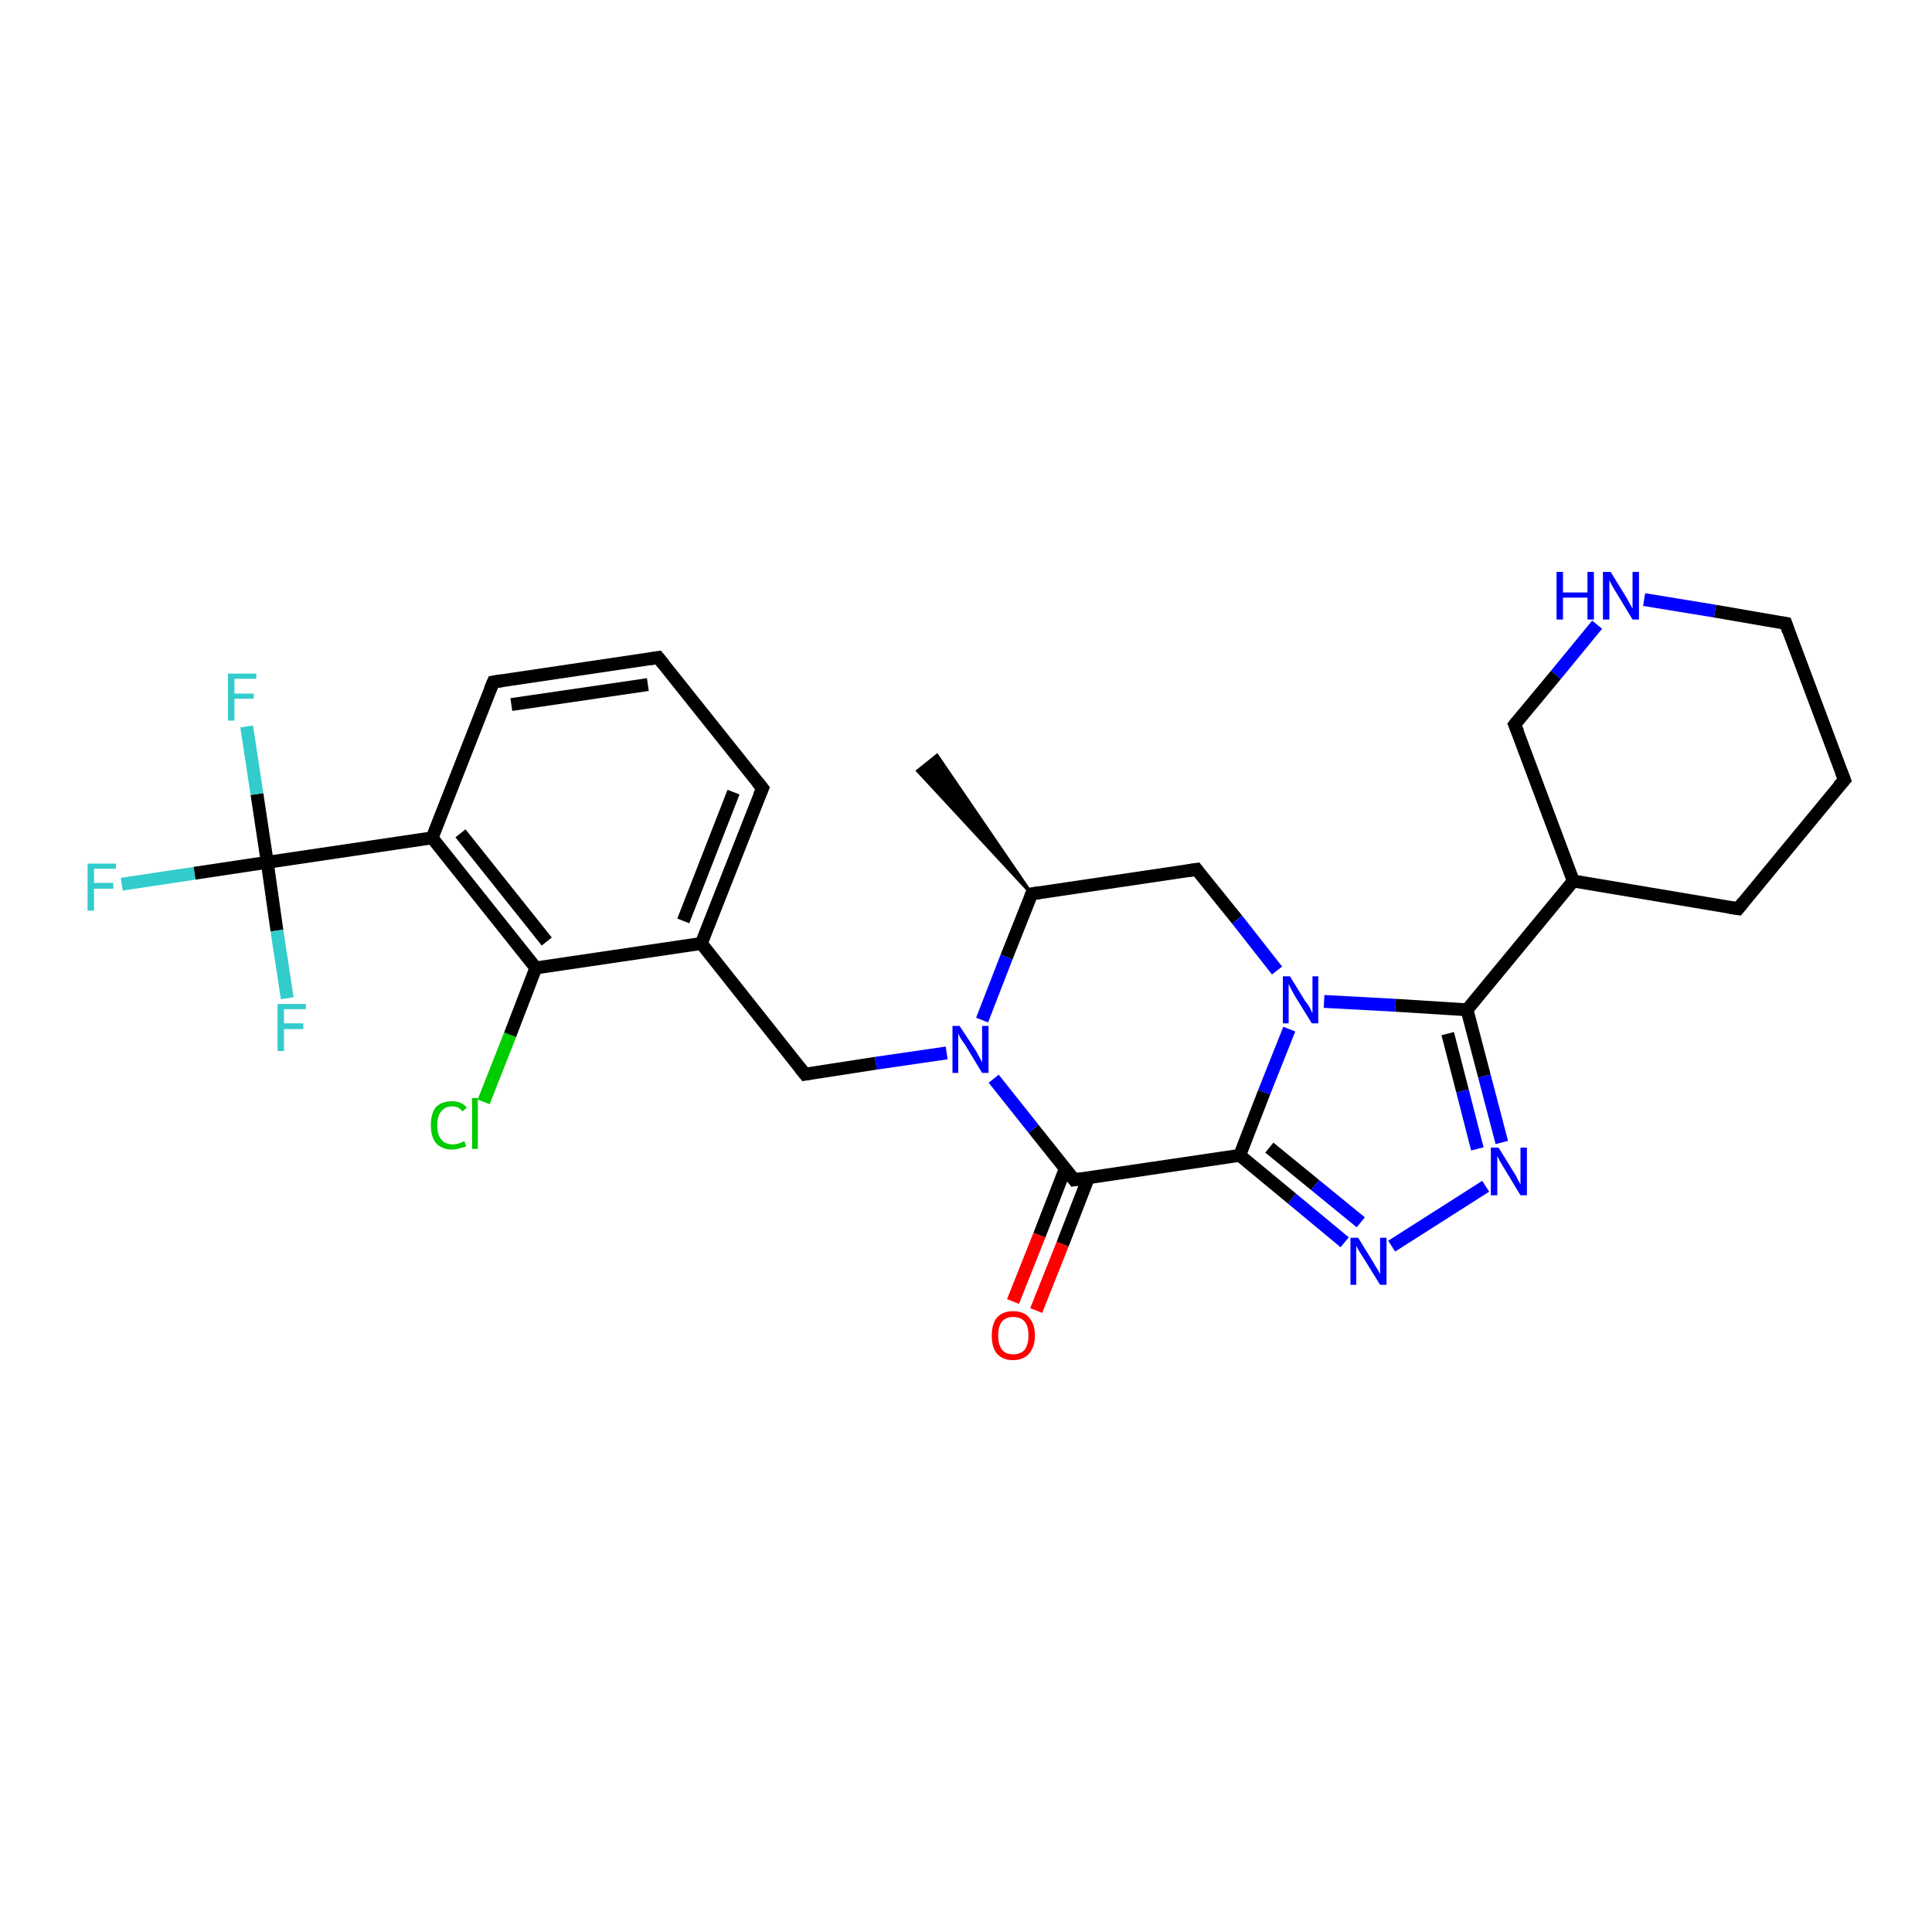 <?xml version='1.0' encoding='iso-8859-1'?>
<svg version='1.1' baseProfile='full'
              xmlns='http://www.w3.org/2000/svg'
                      xmlns:rdkit='http://www.rdkit.org/xml'
                      xmlns:xlink='http://www.w3.org/1999/xlink'
                  xml:space='preserve'
width='300px' height='300px' viewBox='0 0 300 300'>
<!-- END OF HEADER -->
<rect style='opacity:1.0;fill:#FFFFFF;stroke:none' width='300.0' height='300.0' x='0.0' y='0.0'> </rect>
<path class='bond-0 atom-1 atom-0' d='M 160.2,138.8 L 142.5,119.7 L 145.5,117.3 Z' style='fill:#000000;fill-rule:evenodd;fill-opacity:1;stroke:#000000;stroke-width:0.5px;stroke-linecap:butt;stroke-linejoin:miter;stroke-opacity:1;' />
<path class='bond-1 atom-1 atom-2' d='M 160.2,138.8 L 185.8,135.0' style='fill:none;fill-rule:evenodd;stroke:#000000;stroke-width:2.0px;stroke-linecap:butt;stroke-linejoin:miter;stroke-opacity:1' />
<path class='bond-2 atom-2 atom-3' d='M 185.8,135.0 L 192.1,142.8' style='fill:none;fill-rule:evenodd;stroke:#000000;stroke-width:2.0px;stroke-linecap:butt;stroke-linejoin:miter;stroke-opacity:1' />
<path class='bond-2 atom-2 atom-3' d='M 192.1,142.8 L 198.3,150.7' style='fill:none;fill-rule:evenodd;stroke:#0000FF;stroke-width:2.0px;stroke-linecap:butt;stroke-linejoin:miter;stroke-opacity:1' />
<path class='bond-3 atom-3 atom-4' d='M 205.6,155.5 L 216.7,156.1' style='fill:none;fill-rule:evenodd;stroke:#0000FF;stroke-width:2.0px;stroke-linecap:butt;stroke-linejoin:miter;stroke-opacity:1' />
<path class='bond-3 atom-3 atom-4' d='M 216.7,156.1 L 227.8,156.8' style='fill:none;fill-rule:evenodd;stroke:#000000;stroke-width:2.0px;stroke-linecap:butt;stroke-linejoin:miter;stroke-opacity:1' />
<path class='bond-4 atom-4 atom-5' d='M 227.8,156.8 L 230.5,167.1' style='fill:none;fill-rule:evenodd;stroke:#000000;stroke-width:2.0px;stroke-linecap:butt;stroke-linejoin:miter;stroke-opacity:1' />
<path class='bond-4 atom-4 atom-5' d='M 230.5,167.1 L 233.2,177.4' style='fill:none;fill-rule:evenodd;stroke:#0000FF;stroke-width:2.0px;stroke-linecap:butt;stroke-linejoin:miter;stroke-opacity:1' />
<path class='bond-4 atom-4 atom-5' d='M 224.8,160.5 L 227.1,169.4' style='fill:none;fill-rule:evenodd;stroke:#000000;stroke-width:2.0px;stroke-linecap:butt;stroke-linejoin:miter;stroke-opacity:1' />
<path class='bond-4 atom-4 atom-5' d='M 227.1,169.4 L 229.4,178.4' style='fill:none;fill-rule:evenodd;stroke:#0000FF;stroke-width:2.0px;stroke-linecap:butt;stroke-linejoin:miter;stroke-opacity:1' />
<path class='bond-5 atom-5 atom-6' d='M 230.7,184.2 L 216.1,193.5' style='fill:none;fill-rule:evenodd;stroke:#0000FF;stroke-width:2.0px;stroke-linecap:butt;stroke-linejoin:miter;stroke-opacity:1' />
<path class='bond-6 atom-6 atom-7' d='M 208.8,192.9 L 200.6,186.1' style='fill:none;fill-rule:evenodd;stroke:#0000FF;stroke-width:2.0px;stroke-linecap:butt;stroke-linejoin:miter;stroke-opacity:1' />
<path class='bond-6 atom-6 atom-7' d='M 200.6,186.1 L 192.5,179.4' style='fill:none;fill-rule:evenodd;stroke:#000000;stroke-width:2.0px;stroke-linecap:butt;stroke-linejoin:miter;stroke-opacity:1' />
<path class='bond-6 atom-6 atom-7' d='M 211.3,189.8 L 204.2,184.0' style='fill:none;fill-rule:evenodd;stroke:#0000FF;stroke-width:2.0px;stroke-linecap:butt;stroke-linejoin:miter;stroke-opacity:1' />
<path class='bond-6 atom-6 atom-7' d='M 204.2,184.0 L 197.1,178.2' style='fill:none;fill-rule:evenodd;stroke:#000000;stroke-width:2.0px;stroke-linecap:butt;stroke-linejoin:miter;stroke-opacity:1' />
<path class='bond-7 atom-7 atom-8' d='M 192.5,179.4 L 166.8,183.2' style='fill:none;fill-rule:evenodd;stroke:#000000;stroke-width:2.0px;stroke-linecap:butt;stroke-linejoin:miter;stroke-opacity:1' />
<path class='bond-8 atom-8 atom-9' d='M 165.4,181.5 L 161.4,191.8' style='fill:none;fill-rule:evenodd;stroke:#000000;stroke-width:2.0px;stroke-linecap:butt;stroke-linejoin:miter;stroke-opacity:1' />
<path class='bond-8 atom-8 atom-9' d='M 161.4,191.8 L 157.3,202.1' style='fill:none;fill-rule:evenodd;stroke:#FF0000;stroke-width:2.0px;stroke-linecap:butt;stroke-linejoin:miter;stroke-opacity:1' />
<path class='bond-8 atom-8 atom-9' d='M 169.0,182.9 L 165.0,193.2' style='fill:none;fill-rule:evenodd;stroke:#000000;stroke-width:2.0px;stroke-linecap:butt;stroke-linejoin:miter;stroke-opacity:1' />
<path class='bond-8 atom-8 atom-9' d='M 165.0,193.2 L 160.9,203.5' style='fill:none;fill-rule:evenodd;stroke:#FF0000;stroke-width:2.0px;stroke-linecap:butt;stroke-linejoin:miter;stroke-opacity:1' />
<path class='bond-9 atom-8 atom-10' d='M 166.8,183.2 L 160.5,175.3' style='fill:none;fill-rule:evenodd;stroke:#000000;stroke-width:2.0px;stroke-linecap:butt;stroke-linejoin:miter;stroke-opacity:1' />
<path class='bond-9 atom-8 atom-10' d='M 160.5,175.3 L 154.3,167.5' style='fill:none;fill-rule:evenodd;stroke:#0000FF;stroke-width:2.0px;stroke-linecap:butt;stroke-linejoin:miter;stroke-opacity:1' />
<path class='bond-10 atom-10 atom-11' d='M 147.0,163.5 L 136.0,165.1' style='fill:none;fill-rule:evenodd;stroke:#0000FF;stroke-width:2.0px;stroke-linecap:butt;stroke-linejoin:miter;stroke-opacity:1' />
<path class='bond-10 atom-10 atom-11' d='M 136.0,165.1 L 125.0,166.8' style='fill:none;fill-rule:evenodd;stroke:#000000;stroke-width:2.0px;stroke-linecap:butt;stroke-linejoin:miter;stroke-opacity:1' />
<path class='bond-11 atom-11 atom-12' d='M 125.0,166.8 L 108.9,146.5' style='fill:none;fill-rule:evenodd;stroke:#000000;stroke-width:2.0px;stroke-linecap:butt;stroke-linejoin:miter;stroke-opacity:1' />
<path class='bond-12 atom-12 atom-13' d='M 108.9,146.5 L 118.4,122.4' style='fill:none;fill-rule:evenodd;stroke:#000000;stroke-width:2.0px;stroke-linecap:butt;stroke-linejoin:miter;stroke-opacity:1' />
<path class='bond-12 atom-12 atom-13' d='M 106.1,143.0 L 113.9,123.0' style='fill:none;fill-rule:evenodd;stroke:#000000;stroke-width:2.0px;stroke-linecap:butt;stroke-linejoin:miter;stroke-opacity:1' />
<path class='bond-13 atom-13 atom-14' d='M 118.4,122.4 L 102.2,102.1' style='fill:none;fill-rule:evenodd;stroke:#000000;stroke-width:2.0px;stroke-linecap:butt;stroke-linejoin:miter;stroke-opacity:1' />
<path class='bond-14 atom-14 atom-15' d='M 102.2,102.1 L 76.6,105.9' style='fill:none;fill-rule:evenodd;stroke:#000000;stroke-width:2.0px;stroke-linecap:butt;stroke-linejoin:miter;stroke-opacity:1' />
<path class='bond-14 atom-14 atom-15' d='M 100.6,106.3 L 79.4,109.4' style='fill:none;fill-rule:evenodd;stroke:#000000;stroke-width:2.0px;stroke-linecap:butt;stroke-linejoin:miter;stroke-opacity:1' />
<path class='bond-15 atom-15 atom-16' d='M 76.6,105.9 L 67.1,130.1' style='fill:none;fill-rule:evenodd;stroke:#000000;stroke-width:2.0px;stroke-linecap:butt;stroke-linejoin:miter;stroke-opacity:1' />
<path class='bond-16 atom-16 atom-17' d='M 67.1,130.1 L 83.2,150.3' style='fill:none;fill-rule:evenodd;stroke:#000000;stroke-width:2.0px;stroke-linecap:butt;stroke-linejoin:miter;stroke-opacity:1' />
<path class='bond-16 atom-16 atom-17' d='M 71.5,129.4 L 84.9,146.2' style='fill:none;fill-rule:evenodd;stroke:#000000;stroke-width:2.0px;stroke-linecap:butt;stroke-linejoin:miter;stroke-opacity:1' />
<path class='bond-17 atom-17 atom-18' d='M 83.2,150.3 L 79.2,160.7' style='fill:none;fill-rule:evenodd;stroke:#000000;stroke-width:2.0px;stroke-linecap:butt;stroke-linejoin:miter;stroke-opacity:1' />
<path class='bond-17 atom-17 atom-18' d='M 79.2,160.7 L 75.1,171.1' style='fill:none;fill-rule:evenodd;stroke:#00CC00;stroke-width:2.0px;stroke-linecap:butt;stroke-linejoin:miter;stroke-opacity:1' />
<path class='bond-18 atom-16 atom-19' d='M 67.1,130.1 L 41.5,133.9' style='fill:none;fill-rule:evenodd;stroke:#000000;stroke-width:2.0px;stroke-linecap:butt;stroke-linejoin:miter;stroke-opacity:1' />
<path class='bond-19 atom-19 atom-20' d='M 41.5,133.9 L 30.2,135.6' style='fill:none;fill-rule:evenodd;stroke:#000000;stroke-width:2.0px;stroke-linecap:butt;stroke-linejoin:miter;stroke-opacity:1' />
<path class='bond-19 atom-19 atom-20' d='M 30.2,135.6 L 18.9,137.3' style='fill:none;fill-rule:evenodd;stroke:#33CCCC;stroke-width:2.0px;stroke-linecap:butt;stroke-linejoin:miter;stroke-opacity:1' />
<path class='bond-20 atom-19 atom-21' d='M 41.5,133.9 L 39.9,123.3' style='fill:none;fill-rule:evenodd;stroke:#000000;stroke-width:2.0px;stroke-linecap:butt;stroke-linejoin:miter;stroke-opacity:1' />
<path class='bond-20 atom-19 atom-21' d='M 39.9,123.3 L 38.3,112.8' style='fill:none;fill-rule:evenodd;stroke:#33CCCC;stroke-width:2.0px;stroke-linecap:butt;stroke-linejoin:miter;stroke-opacity:1' />
<path class='bond-21 atom-19 atom-22' d='M 41.5,133.9 L 43.0,144.5' style='fill:none;fill-rule:evenodd;stroke:#000000;stroke-width:2.0px;stroke-linecap:butt;stroke-linejoin:miter;stroke-opacity:1' />
<path class='bond-21 atom-19 atom-22' d='M 43.0,144.5 L 44.6,155.0' style='fill:none;fill-rule:evenodd;stroke:#33CCCC;stroke-width:2.0px;stroke-linecap:butt;stroke-linejoin:miter;stroke-opacity:1' />
<path class='bond-22 atom-4 atom-23' d='M 227.8,156.8 L 244.3,136.8' style='fill:none;fill-rule:evenodd;stroke:#000000;stroke-width:2.0px;stroke-linecap:butt;stroke-linejoin:miter;stroke-opacity:1' />
<path class='bond-23 atom-23 atom-24' d='M 244.3,136.8 L 269.9,141.1' style='fill:none;fill-rule:evenodd;stroke:#000000;stroke-width:2.0px;stroke-linecap:butt;stroke-linejoin:miter;stroke-opacity:1' />
<path class='bond-24 atom-24 atom-25' d='M 269.9,141.1 L 286.4,121.1' style='fill:none;fill-rule:evenodd;stroke:#000000;stroke-width:2.0px;stroke-linecap:butt;stroke-linejoin:miter;stroke-opacity:1' />
<path class='bond-25 atom-25 atom-26' d='M 286.4,121.1 L 277.3,96.8' style='fill:none;fill-rule:evenodd;stroke:#000000;stroke-width:2.0px;stroke-linecap:butt;stroke-linejoin:miter;stroke-opacity:1' />
<path class='bond-26 atom-26 atom-27' d='M 277.3,96.8 L 266.3,94.9' style='fill:none;fill-rule:evenodd;stroke:#000000;stroke-width:2.0px;stroke-linecap:butt;stroke-linejoin:miter;stroke-opacity:1' />
<path class='bond-26 atom-26 atom-27' d='M 266.3,94.9 L 255.3,93.1' style='fill:none;fill-rule:evenodd;stroke:#0000FF;stroke-width:2.0px;stroke-linecap:butt;stroke-linejoin:miter;stroke-opacity:1' />
<path class='bond-27 atom-27 atom-28' d='M 248.0,97.0 L 241.6,104.8' style='fill:none;fill-rule:evenodd;stroke:#0000FF;stroke-width:2.0px;stroke-linecap:butt;stroke-linejoin:miter;stroke-opacity:1' />
<path class='bond-27 atom-27 atom-28' d='M 241.6,104.8 L 235.2,112.5' style='fill:none;fill-rule:evenodd;stroke:#000000;stroke-width:2.0px;stroke-linecap:butt;stroke-linejoin:miter;stroke-opacity:1' />
<path class='bond-28 atom-10 atom-1' d='M 152.5,158.4 L 156.3,148.6' style='fill:none;fill-rule:evenodd;stroke:#0000FF;stroke-width:2.0px;stroke-linecap:butt;stroke-linejoin:miter;stroke-opacity:1' />
<path class='bond-28 atom-10 atom-1' d='M 156.3,148.6 L 160.2,138.8' style='fill:none;fill-rule:evenodd;stroke:#000000;stroke-width:2.0px;stroke-linecap:butt;stroke-linejoin:miter;stroke-opacity:1' />
<path class='bond-29 atom-17 atom-12' d='M 83.2,150.3 L 108.9,146.5' style='fill:none;fill-rule:evenodd;stroke:#000000;stroke-width:2.0px;stroke-linecap:butt;stroke-linejoin:miter;stroke-opacity:1' />
<path class='bond-30 atom-28 atom-23' d='M 235.2,112.5 L 244.3,136.8' style='fill:none;fill-rule:evenodd;stroke:#000000;stroke-width:2.0px;stroke-linecap:butt;stroke-linejoin:miter;stroke-opacity:1' />
<path class='bond-31 atom-7 atom-3' d='M 192.5,179.4 L 196.3,169.6' style='fill:none;fill-rule:evenodd;stroke:#000000;stroke-width:2.0px;stroke-linecap:butt;stroke-linejoin:miter;stroke-opacity:1' />
<path class='bond-31 atom-7 atom-3' d='M 196.3,169.6 L 200.2,159.8' style='fill:none;fill-rule:evenodd;stroke:#0000FF;stroke-width:2.0px;stroke-linecap:butt;stroke-linejoin:miter;stroke-opacity:1' />
<path d='M 161.4,138.6 L 160.2,138.8 L 160.0,139.3' style='fill:none;stroke:#000000;stroke-width:2.0px;stroke-linecap:butt;stroke-linejoin:miter;stroke-opacity:1;' />
<path d='M 184.5,135.2 L 185.8,135.0 L 186.1,135.4' style='fill:none;stroke:#000000;stroke-width:2.0px;stroke-linecap:butt;stroke-linejoin:miter;stroke-opacity:1;' />
<path d='M 168.1,183.0 L 166.8,183.2 L 166.5,182.8' style='fill:none;stroke:#000000;stroke-width:2.0px;stroke-linecap:butt;stroke-linejoin:miter;stroke-opacity:1;' />
<path d='M 125.6,166.7 L 125.0,166.8 L 124.2,165.8' style='fill:none;stroke:#000000;stroke-width:2.0px;stroke-linecap:butt;stroke-linejoin:miter;stroke-opacity:1;' />
<path d='M 117.9,123.6 L 118.4,122.4 L 117.6,121.4' style='fill:none;stroke:#000000;stroke-width:2.0px;stroke-linecap:butt;stroke-linejoin:miter;stroke-opacity:1;' />
<path d='M 103.0,103.1 L 102.2,102.1 L 100.9,102.3' style='fill:none;stroke:#000000;stroke-width:2.0px;stroke-linecap:butt;stroke-linejoin:miter;stroke-opacity:1;' />
<path d='M 77.9,105.7 L 76.6,105.9 L 76.1,107.1' style='fill:none;stroke:#000000;stroke-width:2.0px;stroke-linecap:butt;stroke-linejoin:miter;stroke-opacity:1;' />
<path d='M 268.6,140.9 L 269.9,141.1 L 270.7,140.1' style='fill:none;stroke:#000000;stroke-width:2.0px;stroke-linecap:butt;stroke-linejoin:miter;stroke-opacity:1;' />
<path d='M 285.5,122.1 L 286.4,121.1 L 285.9,119.8' style='fill:none;stroke:#000000;stroke-width:2.0px;stroke-linecap:butt;stroke-linejoin:miter;stroke-opacity:1;' />
<path d='M 277.7,98.0 L 277.3,96.8 L 276.7,96.7' style='fill:none;stroke:#000000;stroke-width:2.0px;stroke-linecap:butt;stroke-linejoin:miter;stroke-opacity:1;' />
<path d='M 235.5,112.1 L 235.2,112.5 L 235.7,113.7' style='fill:none;stroke:#000000;stroke-width:2.0px;stroke-linecap:butt;stroke-linejoin:miter;stroke-opacity:1;' />
<path class='atom-3' d='M 200.3 151.6
L 202.7 155.5
Q 203.0 155.8, 203.4 156.5
Q 203.7 157.2, 203.8 157.3
L 203.8 151.6
L 204.7 151.6
L 204.7 158.9
L 203.7 158.9
L 201.1 154.7
Q 200.8 154.2, 200.5 153.6
Q 200.2 153.0, 200.1 152.8
L 200.1 158.9
L 199.2 158.9
L 199.2 151.6
L 200.3 151.6
' fill='#0000FF'/>
<path class='atom-5' d='M 232.7 178.2
L 235.1 182.1
Q 235.4 182.5, 235.7 183.2
Q 236.1 183.9, 236.1 183.9
L 236.1 178.2
L 237.1 178.2
L 237.1 185.6
L 236.1 185.6
L 233.5 181.3
Q 233.2 180.8, 232.9 180.3
Q 232.6 179.7, 232.5 179.5
L 232.5 185.6
L 231.5 185.6
L 231.5 178.2
L 232.7 178.2
' fill='#0000FF'/>
<path class='atom-6' d='M 210.9 192.2
L 213.3 196.1
Q 213.5 196.5, 213.9 197.1
Q 214.3 197.8, 214.3 197.9
L 214.3 192.2
L 215.3 192.2
L 215.3 199.5
L 214.3 199.5
L 211.7 195.3
Q 211.4 194.8, 211.0 194.2
Q 210.7 193.6, 210.6 193.5
L 210.6 199.5
L 209.7 199.5
L 209.7 192.2
L 210.9 192.2
' fill='#0000FF'/>
<path class='atom-9' d='M 154.0 207.4
Q 154.0 205.6, 154.8 204.6
Q 155.7 203.6, 157.3 203.6
Q 159.0 203.6, 159.8 204.6
Q 160.7 205.6, 160.7 207.4
Q 160.7 209.1, 159.8 210.2
Q 158.9 211.2, 157.3 211.2
Q 155.7 211.2, 154.8 210.2
Q 154.0 209.2, 154.0 207.4
M 157.3 210.3
Q 158.5 210.3, 159.1 209.6
Q 159.7 208.8, 159.7 207.4
Q 159.7 205.9, 159.1 205.2
Q 158.5 204.5, 157.3 204.5
Q 156.2 204.5, 155.6 205.2
Q 155.0 205.9, 155.0 207.4
Q 155.0 208.8, 155.6 209.6
Q 156.2 210.3, 157.3 210.3
' fill='#FF0000'/>
<path class='atom-10' d='M 149.0 159.3
L 151.5 163.1
Q 151.7 163.5, 152.1 164.2
Q 152.5 164.9, 152.5 165.0
L 152.5 159.3
L 153.5 159.3
L 153.5 166.6
L 152.5 166.6
L 149.9 162.3
Q 149.6 161.9, 149.2 161.3
Q 148.9 160.7, 148.8 160.5
L 148.8 166.6
L 147.9 166.6
L 147.9 159.3
L 149.0 159.3
' fill='#0000FF'/>
<path class='atom-18' d='M 66.9 174.7
Q 66.9 172.9, 67.7 171.9
Q 68.6 171.0, 70.2 171.0
Q 71.7 171.0, 72.5 172.0
L 71.8 172.6
Q 71.3 171.8, 70.2 171.8
Q 69.1 171.8, 68.5 172.6
Q 67.9 173.3, 67.9 174.7
Q 67.9 176.2, 68.5 176.9
Q 69.1 177.7, 70.3 177.7
Q 71.1 177.7, 72.1 177.2
L 72.4 178.0
Q 72.0 178.2, 71.4 178.3
Q 70.8 178.5, 70.2 178.5
Q 68.6 178.5, 67.7 177.5
Q 66.9 176.5, 66.9 174.7
' fill='#00CC00'/>
<path class='atom-18' d='M 73.3 170.5
L 74.2 170.5
L 74.2 178.4
L 73.3 178.4
L 73.3 170.5
' fill='#00CC00'/>
<path class='atom-20' d='M 13.6 134.1
L 18.0 134.1
L 18.0 134.9
L 14.6 134.9
L 14.6 137.1
L 17.6 137.1
L 17.6 138.0
L 14.6 138.0
L 14.6 141.4
L 13.6 141.4
L 13.6 134.1
' fill='#33CCCC'/>
<path class='atom-21' d='M 35.4 104.6
L 39.8 104.6
L 39.8 105.4
L 36.4 105.4
L 36.4 107.7
L 39.4 107.7
L 39.4 108.5
L 36.4 108.5
L 36.4 111.9
L 35.4 111.9
L 35.4 104.6
' fill='#33CCCC'/>
<path class='atom-22' d='M 43.1 155.9
L 47.5 155.9
L 47.5 156.7
L 44.1 156.7
L 44.1 158.9
L 47.1 158.9
L 47.1 159.8
L 44.1 159.8
L 44.1 163.2
L 43.1 163.2
L 43.1 155.9
' fill='#33CCCC'/>
<path class='atom-27' d='M 241.7 88.8
L 242.7 88.8
L 242.7 92.0
L 246.5 92.0
L 246.5 88.8
L 247.5 88.8
L 247.5 96.2
L 246.5 96.2
L 246.5 92.8
L 242.7 92.8
L 242.7 96.2
L 241.7 96.2
L 241.7 88.8
' fill='#0000FF'/>
<path class='atom-27' d='M 250.1 88.8
L 252.5 92.7
Q 252.7 93.1, 253.1 93.8
Q 253.5 94.5, 253.5 94.5
L 253.5 88.8
L 254.5 88.8
L 254.5 96.2
L 253.5 96.2
L 250.9 91.9
Q 250.6 91.4, 250.3 90.9
Q 250.0 90.3, 249.9 90.1
L 249.9 96.2
L 248.9 96.2
L 248.9 88.8
L 250.1 88.8
' fill='#0000FF'/>
</svg>
